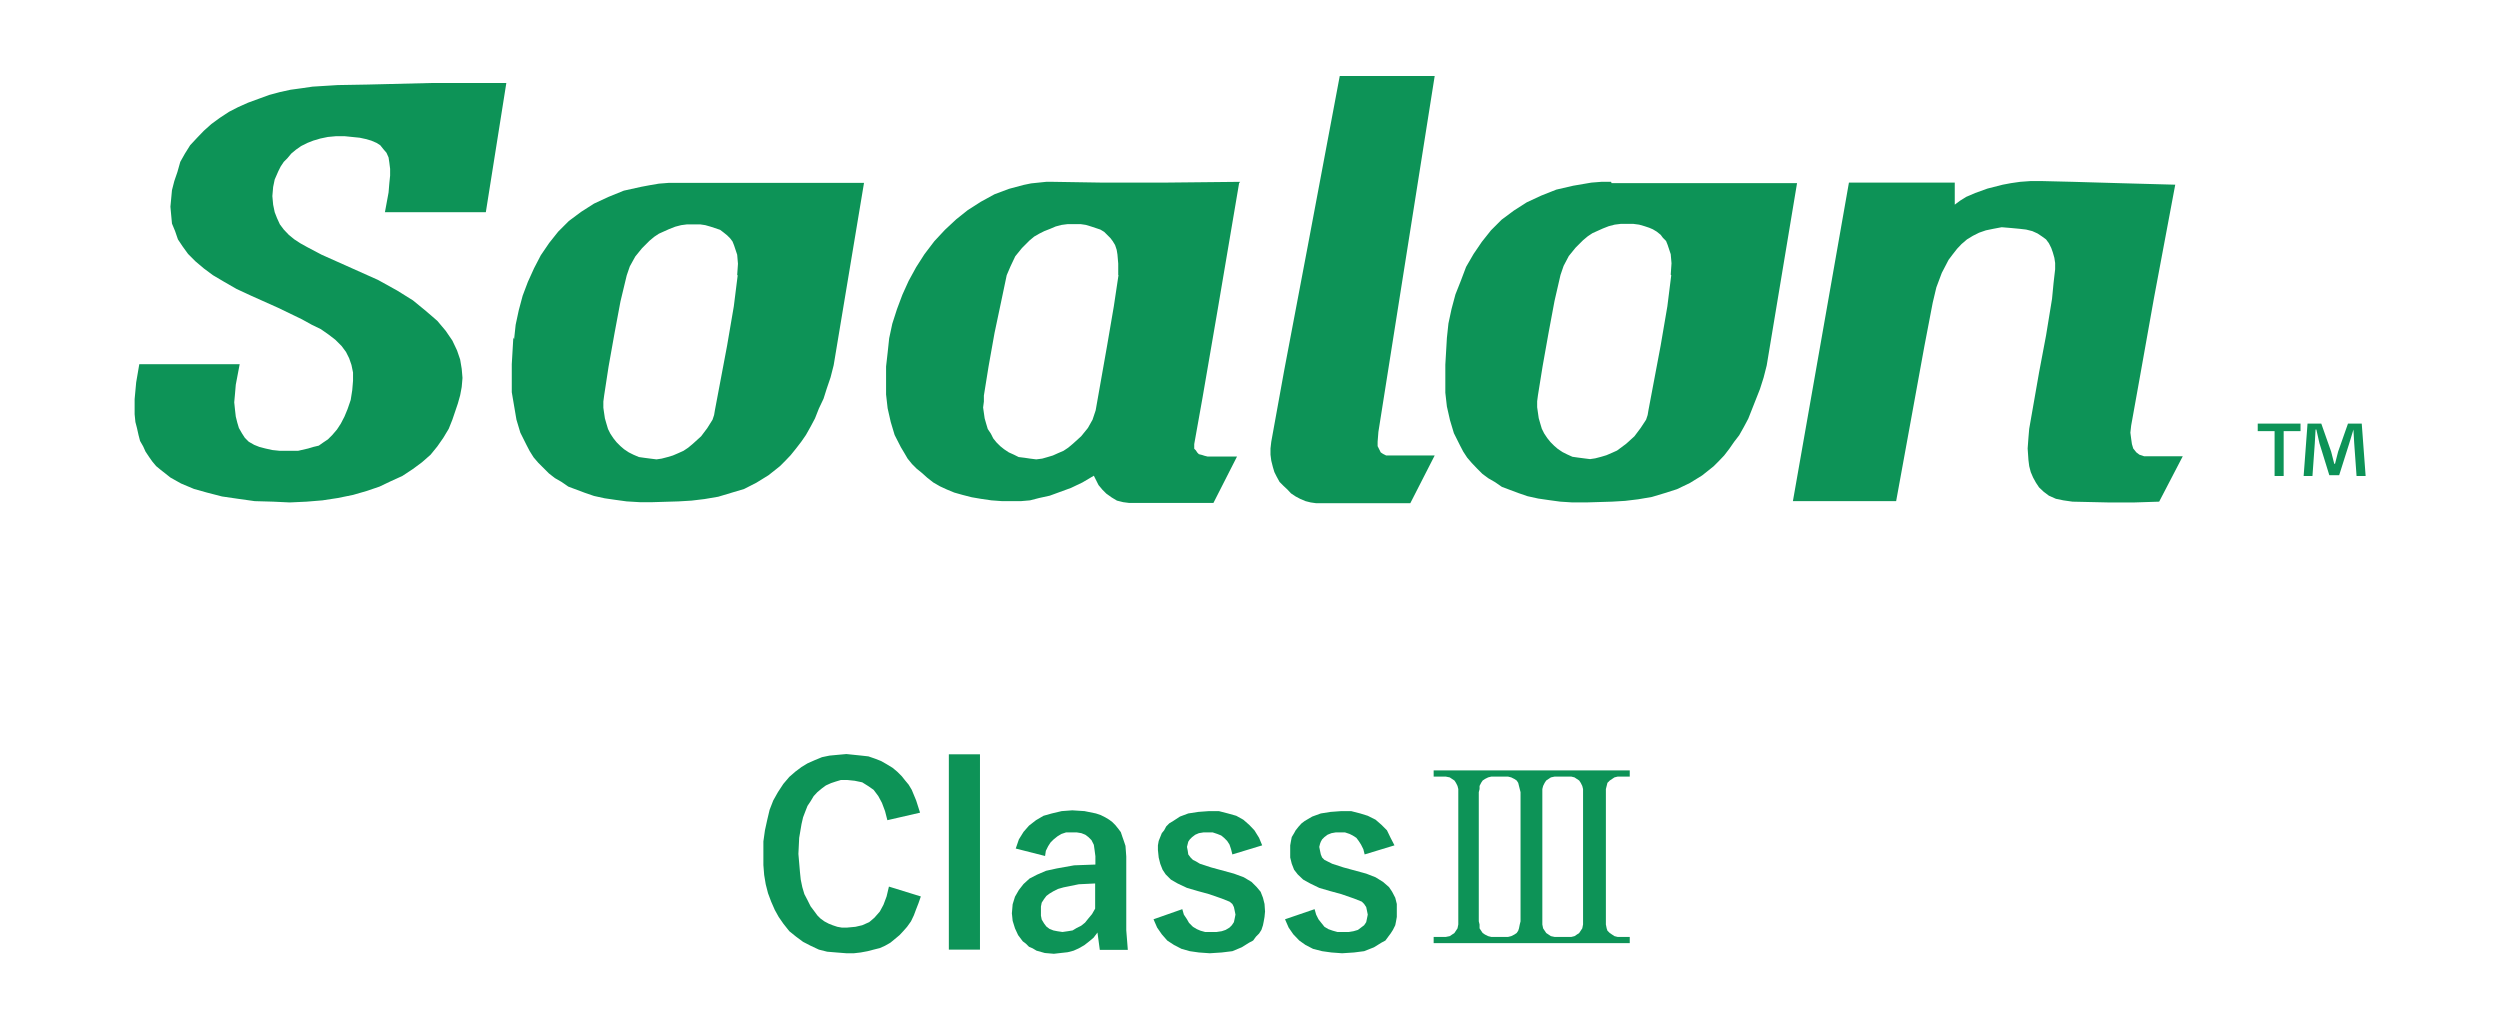 <?xml version="1.0" encoding="UTF-8"?>
<svg id="_レイヤー_2" data-name="レイヤー 2" xmlns="http://www.w3.org/2000/svg" viewBox="0 0 96.38 39.69">
  <defs>
    <style>
      .cls-1 {
        fill: none;
      }

      .cls-1, .cls-2 {
        stroke-width: 0px;
      }

      .cls-2 {
        fill: #0d9357;
      }
    </style>
  </defs>
  <g id="_レイヤー_1-2" data-name="レイヤー 1">
    <g>
      <g>
        <path class="cls-2" d="M87.05,16.33h1.64v.29h-.65v1.73h-.35v-1.73h-.65v-.29ZM88.81,18.35l.15-2.02h.53l.38,1.08.12.47h.03l.12-.47.38-1.08h.53l.15,2.02h-.35l-.09-1.26-.03-.53-.17.56-.38,1.2h-.38l-.38-1.23-.12-.53h-.03l-.03.53-.09,1.26h-.32Z"/>
        <path class="cls-2" d="M28.44,10.61h0l-.15,1.2-.26,1.52-.47,2.49-.03.18-.06.18-.2.32-.24.32-.32.29-.18.15-.18.12-.2.09-.21.09-.2.06-.23.06-.2.03-.24-.03-.23-.03-.21-.03-.21-.09-.18-.09-.18-.12-.14-.12-.15-.15-.12-.15-.12-.18-.09-.18-.06-.2-.06-.21-.03-.2-.03-.21v-.24l.03-.23.17-1.11.23-1.29.23-1.23.24-1,.12-.35.21-.38.26-.32.29-.29.18-.15.18-.12.2-.09.2-.09.23-.09.23-.06.23-.03h.5l.2.03.21.06.18.06.18.06.12.09.15.12.12.12.09.12.06.15.06.18.06.18.03.35-.03.44ZM19.79,13.01h0l-.06,1.03v1.08l.09.53.09.53.15.5.12.24.12.24.12.23.15.24.18.21.2.2.21.21.23.18.26.15.26.18.32.12.32.12.35.12.41.09.41.06.44.06.5.03h.5l1-.03.5-.03.5-.06.53-.09.5-.15.5-.15.47-.24.47-.29.44-.35.21-.21.2-.21.21-.26.2-.26.18-.26.18-.32.17-.32.15-.38.18-.38.12-.38.15-.44.12-.47,1.17-7.03h-7.53l-.38.03-.35.06-.32.06-.68.15-.59.24-.56.26-.5.32-.47.35-.41.41-.35.44-.32.47-.26.5-.24.53-.2.53-.15.56-.12.56-.06.56Z"/>
        <path class="cls-2" d="M43.12,10.61h0l-.18,1.2-.26,1.52-.44,2.49-.06.18-.06.18-.18.32-.26.32-.32.29-.18.15-.18.12-.21.09-.2.09-.2.06-.21.06-.23.03-.24-.03-.2-.03-.24-.03-.18-.09-.2-.09-.18-.12-.15-.12-.15-.15-.12-.15-.09-.18-.12-.18-.06-.2-.06-.21-.03-.21-.03-.21.03-.23v-.23l.18-1.12.23-1.29.26-1.23.21-1,.15-.35.18-.38.26-.32.29-.29.18-.15.21-.12.18-.09.23-.09.21-.09.23-.06.23-.03h.5l.2.03.2.06.18.06.18.06.15.09.12.12.12.12.09.12.09.15.06.18.03.18.03.35v.44ZM47.81,7.01h0l-2.93.03h-2.38l-1.88-.03h-.29l-.29.03-.29.03-.29.06-.56.15-.56.21-.53.29-.5.32-.44.35-.44.41-.41.44-.38.5-.32.5-.29.53-.24.53-.21.56-.18.56-.12.56-.06.56-.06.53v1.08l.06.53.12.53.15.5.24.47.12.2.14.24.17.21.18.18.21.17.2.18.23.18.26.15.26.12.29.12.32.09.35.09.35.06.41.06.41.03h.73l.35-.03.35-.09.41-.09.41-.15.41-.15.44-.21.44-.26.09.18.09.18.15.18.15.15.21.15.2.12.24.06.23.03h3.25l.91-1.79h-1.14l-.12-.03-.09-.03-.12-.03-.06-.06-.06-.09-.06-.06v-.18l.32-1.79.59-3.43.82-4.84Z"/>
        <path class="cls-2" d="M64.43,10.61h0l-.15,1.2-.26,1.52-.47,2.49-.03.18-.06.18-.21.32-.24.32-.32.29-.35.26-.2.09-.21.09-.2.06-.23.06-.2.03-.24-.03-.23-.03-.21-.03-.2-.09-.18-.09-.18-.12-.14-.12-.15-.15-.12-.15-.12-.18-.09-.18-.06-.2-.06-.21-.03-.21-.03-.21v-.23l.03-.23.18-1.12.23-1.29.23-1.23.23-1,.12-.35.2-.38.26-.32.29-.29.18-.15.18-.12.2-.09.2-.09.23-.09.23-.06.24-.03h.47l.23.03.21.06.18.06.14.06.15.09.15.12.09.12.12.12.06.15.06.18.06.18.03.35-.03.44ZM62.11,7.01h-.38l-.38.03-.35.06-.35.06-.65.15-.58.23-.56.26-.5.32-.47.35-.41.41-.35.44-.32.47-.29.5-.2.53-.21.53-.15.56-.12.56-.06.56-.06,1.03v1.08l.06.53.12.53.15.5.12.24.12.24.12.23.15.23.18.21.2.21.21.21.23.17.26.15.26.18.32.12.32.12.35.12.41.09.41.06.44.06.47.03h.53l1-.03.5-.03.5-.06.53-.09.5-.15.47-.15.5-.24.47-.29.44-.35.21-.21.2-.21.2-.26.18-.26.2-.26.18-.32.17-.32.15-.38.15-.38.15-.38.14-.44.12-.47,1.17-7.03h-7.15Z"/>
        <polygon class="cls-2" points="55.31 2.93 51.65 2.93 50.42 9.47 49.51 14.27 49.01 17.03 48.98 17.29 48.98 17.53 49.01 17.76 49.07 18 49.13 18.2 49.22 18.38 49.33 18.58 49.48 18.73 49.63 18.87 49.77 19.02 49.95 19.14 50.12 19.23 50.33 19.32 50.53 19.37 50.74 19.4 50.94 19.4 54.37 19.4 55.31 17.56 53.58 17.56 53.44 17.56 53.32 17.5 53.23 17.44 53.17 17.32 53.11 17.2 53.11 17.03 53.14 16.65 55.31 2.93"/>
        <polygon class="cls-2" points="82.86 17.59 82.86 17.59 82.66 17.59 82.48 17.53 82.36 17.44 82.24 17.29 82.19 17.12 82.16 16.91 82.13 16.68 82.16 16.41 82.48 14.63 83.04 11.49 83.86 7.12 81.66 7.06 79.93 7.01 78.7 6.98 78.29 6.98 77.88 7.01 77.53 7.06 77.21 7.12 76.62 7.27 76.15 7.44 75.8 7.59 75.56 7.74 75.36 7.89 75.36 7.04 71.28 7.04 69.12 19.32 73.1 19.32 73.72 15.92 74.19 13.34 74.51 11.67 74.65 11.08 74.86 10.52 74.98 10.29 75.12 10.02 75.27 9.82 75.45 9.59 75.62 9.41 75.83 9.23 76.06 9.09 76.3 8.97 76.56 8.88 76.85 8.82 77.17 8.76 77.53 8.79 77.85 8.82 78.11 8.85 78.35 8.91 78.55 9 78.73 9.12 78.88 9.23 78.99 9.38 79.08 9.56 79.14 9.73 79.2 9.94 79.23 10.14 79.23 10.38 79.17 10.9 79.11 11.52 78.88 12.93 78.61 14.36 78.23 16.53 78.2 16.88 78.17 17.29 78.2 17.73 78.23 17.97 78.29 18.2 78.38 18.41 78.49 18.61 78.61 18.79 78.79 18.96 78.99 19.11 79.26 19.23 79.55 19.29 79.9 19.34 81.25 19.37 82.3 19.37 83.24 19.34 84.15 17.59 83.68 17.59 82.86 17.59"/>
        <polygon class="cls-2" points="6.84 6.63 6.84 6.63 6.72 6.98 6.63 7.33 6.6 7.65 6.57 7.97 6.6 8.3 6.63 8.62 6.75 8.91 6.86 9.23 7.04 9.5 7.25 9.79 7.54 10.08 7.86 10.35 8.21 10.61 8.65 10.87 9.12 11.14 9.68 11.4 10.73 11.87 11.64 12.31 12.02 12.52 12.37 12.69 12.67 12.9 12.93 13.1 13.17 13.34 13.34 13.57 13.46 13.81 13.55 14.07 13.61 14.36 13.61 14.68 13.58 15.04 13.52 15.42 13.4 15.77 13.28 16.06 13.14 16.33 12.99 16.56 12.81 16.77 12.64 16.94 12.46 17.06 12.29 17.18 12.08 17.23 11.88 17.29 11.49 17.38 11.11 17.38 10.79 17.38 10.5 17.35 10.23 17.29 10 17.23 9.8 17.15 9.59 17.03 9.44 16.88 9.33 16.71 9.21 16.5 9.15 16.3 9.09 16.06 9.06 15.8 9.03 15.51 9.06 15.18 9.09 14.83 9.24 14.04 5.37 14.04 5.25 14.74 5.19 15.39 5.19 15.97 5.22 16.27 5.28 16.5 5.34 16.77 5.4 17 5.52 17.21 5.61 17.41 5.75 17.62 5.87 17.79 6.02 17.97 6.19 18.11 6.57 18.41 6.98 18.64 7.48 18.85 7.98 18.99 8.56 19.14 9.18 19.23 9.82 19.32 10.53 19.34 11.17 19.37 11.82 19.34 12.43 19.29 13.02 19.2 13.61 19.08 14.13 18.93 14.63 18.76 15.07 18.55 15.51 18.35 15.92 18.08 16.27 17.82 16.6 17.53 16.86 17.21 17.09 16.88 17.3 16.53 17.44 16.18 17.65 15.56 17.74 15.24 17.8 14.92 17.83 14.57 17.8 14.22 17.74 13.86 17.62 13.51 17.44 13.13 17.18 12.75 16.86 12.37 16.42 11.99 15.92 11.58 15.31 11.2 14.57 10.79 13.72 10.41 12.4 9.82 11.85 9.53 11.58 9.38 11.35 9.23 11.14 9.06 10.94 8.85 10.79 8.65 10.68 8.41 10.59 8.18 10.53 7.89 10.5 7.56 10.53 7.21 10.59 6.92 10.73 6.6 10.82 6.42 10.94 6.24 11.08 6.1 11.23 5.92 11.41 5.77 11.61 5.63 11.85 5.51 12.08 5.42 12.35 5.34 12.64 5.28 12.96 5.25 13.28 5.25 13.87 5.31 14.1 5.36 14.31 5.42 14.52 5.51 14.66 5.6 14.78 5.75 14.9 5.89 14.98 6.07 15.01 6.27 15.04 6.51 15.04 6.77 15.01 7.06 14.98 7.42 14.84 8.18 18.73 8.18 19.52 3.2 16.62 3.2 14.16 3.26 13.02 3.28 12.05 3.34 11.64 3.4 11.2 3.46 10.79 3.55 10.38 3.66 9.97 3.81 9.56 3.96 9.18 4.13 8.83 4.31 8.48 4.54 8.15 4.78 7.86 5.04 7.6 5.31 7.33 5.6 7.13 5.92 6.95 6.24 6.84 6.63"/>
        <polygon class="cls-2" points="35.47 31.33 34.21 31.62 34.12 31.27 34 30.95 33.86 30.69 33.68 30.45 33.48 30.31 33.24 30.16 32.95 30.1 32.66 30.07 32.42 30.07 32.22 30.13 32.04 30.19 31.84 30.28 31.69 30.39 31.51 30.54 31.37 30.69 31.25 30.89 31.13 31.07 31.04 31.3 30.96 31.51 30.9 31.77 30.81 32.3 30.78 32.92 30.81 33.27 30.84 33.62 30.87 33.91 30.93 34.2 31.01 34.47 31.13 34.7 31.25 34.94 31.4 35.14 31.51 35.29 31.63 35.41 31.78 35.52 31.95 35.61 32.1 35.67 32.28 35.73 32.45 35.76 32.66 35.76 32.98 35.73 33.24 35.67 33.51 35.55 33.71 35.38 33.92 35.14 34.06 34.88 34.18 34.56 34.27 34.18 35.5 34.56 35.41 34.82 35.32 35.05 35.23 35.29 35.12 35.52 34.97 35.73 34.82 35.9 34.68 36.05 34.5 36.2 34.33 36.34 34.12 36.46 33.92 36.55 33.68 36.61 33.45 36.67 33.18 36.72 32.92 36.75 32.63 36.75 32.25 36.72 31.89 36.69 31.57 36.61 31.25 36.46 30.96 36.31 30.69 36.11 30.43 35.9 30.2 35.61 30.02 35.35 29.87 35.08 29.73 34.76 29.61 34.44 29.52 34.09 29.46 33.73 29.43 33.35 29.43 32.94 29.43 32.44 29.49 32.01 29.58 31.6 29.67 31.22 29.81 30.86 29.99 30.54 30.2 30.22 30.43 29.95 30.66 29.75 30.9 29.57 31.13 29.43 31.4 29.31 31.69 29.19 31.98 29.13 32.3 29.1 32.63 29.07 32.92 29.1 33.21 29.13 33.48 29.16 33.74 29.25 33.97 29.34 34.18 29.46 34.41 29.6 34.59 29.75 34.77 29.93 34.88 30.07 35.03 30.25 35.15 30.45 35.32 30.86 35.47 31.33"/>
        <rect class="cls-2" x="36.58" y="29.08" width="1.2" height="7.53"/>
        <path class="cls-2" d="M39.16,32.71h0l.12-.35.18-.29.21-.24.27-.21.29-.17.32-.09.38-.09.41-.03.47.03.44.09.18.06.18.09.15.09.12.09.12.12.12.15.09.12.06.18.06.17.06.18.03.41v2.84l.06.76h-1.08l-.09-.67-.15.2-.18.15-.18.14-.21.12-.2.09-.23.06-.27.03-.26.03-.35-.03-.32-.09-.15-.09-.14-.06-.12-.12-.12-.09-.18-.24-.12-.26-.09-.29-.03-.29.03-.35.09-.29.15-.26.18-.23.23-.21.29-.15.35-.15.41-.09.67-.12.82-.03v-.32l-.03-.23-.03-.21-.09-.18-.12-.12-.12-.09-.15-.06-.18-.03h-.41l-.18.06-.15.09-.15.12-.12.12-.09.14-.09.18-.03.2-1.14-.29ZM42.21,34.06h0l-.62.03-.59.12-.21.06-.18.09-.15.09-.12.09-.09.12-.09.14-.03.15v.35l.03.15.09.15.09.12.12.09.15.06.15.03.2.03.21-.03.18-.03.15-.09.18-.09.15-.12.12-.15.15-.18.12-.21v-.97Z"/>
        <polygon class="cls-2" points="48.66 32.59 47.51 32.94 47.46 32.74 47.4 32.56 47.31 32.42 47.19 32.3 47.08 32.21 46.93 32.15 46.75 32.09 46.58 32.09 46.4 32.09 46.22 32.12 46.08 32.18 45.96 32.27 45.87 32.36 45.81 32.45 45.79 32.53 45.76 32.65 45.79 32.8 45.81 32.94 45.9 33.06 45.99 33.15 46.11 33.21 46.26 33.3 46.69 33.44 47.13 33.56 47.57 33.68 47.95 33.82 48.25 34 48.45 34.2 48.6 34.38 48.69 34.61 48.75 34.85 48.77 35.14 48.75 35.35 48.72 35.52 48.69 35.67 48.63 35.85 48.54 35.99 48.42 36.11 48.31 36.26 48.16 36.34 47.87 36.52 47.51 36.67 47.1 36.72 46.64 36.75 46.22 36.72 45.87 36.67 45.55 36.58 45.26 36.43 45 36.26 44.79 36.02 44.61 35.76 44.47 35.44 45.58 35.05 45.64 35.26 45.76 35.44 45.84 35.58 45.99 35.73 46.14 35.82 46.28 35.88 46.46 35.93 46.67 35.93 46.9 35.93 47.1 35.9 47.25 35.85 47.4 35.76 47.49 35.67 47.57 35.55 47.6 35.41 47.63 35.26 47.6 35.11 47.57 34.97 47.51 34.85 47.4 34.76 47.1 34.64 46.61 34.47 46.17 34.35 45.76 34.23 45.4 34.06 45.14 33.91 44.94 33.71 44.82 33.53 44.73 33.3 44.67 33.06 44.64 32.77 44.64 32.59 44.67 32.42 44.73 32.27 44.79 32.12 44.88 32.01 44.96 31.86 45.08 31.74 45.23 31.65 45.49 31.48 45.81 31.36 46.2 31.3 46.61 31.27 46.99 31.27 47.34 31.36 47.66 31.45 47.93 31.6 48.16 31.8 48.36 32.01 48.54 32.3 48.66 32.59"/>
        <polygon class="cls-2" points="53.76 32.59 52.61 32.94 52.56 32.74 52.47 32.56 52.38 32.42 52.29 32.3 52.15 32.21 52.03 32.15 51.85 32.09 51.68 32.09 51.5 32.09 51.33 32.12 51.18 32.18 51.06 32.27 50.97 32.36 50.92 32.45 50.89 32.53 50.86 32.65 50.89 32.8 50.92 32.94 50.97 33.06 51.06 33.15 51.18 33.21 51.36 33.3 51.79 33.44 52.23 33.56 52.67 33.68 53.03 33.82 53.32 34 53.55 34.2 53.67 34.38 53.79 34.61 53.85 34.85 53.85 35.14 53.85 35.35 53.82 35.52 53.79 35.67 53.7 35.85 53.61 35.99 53.52 36.11 53.41 36.26 53.26 36.34 52.97 36.52 52.59 36.67 52.2 36.72 51.74 36.75 51.33 36.72 50.97 36.67 50.62 36.58 50.33 36.43 50.09 36.26 49.86 36.02 49.68 35.76 49.54 35.44 50.68 35.05 50.74 35.26 50.83 35.44 50.94 35.58 51.06 35.73 51.21 35.82 51.38 35.88 51.56 35.93 51.77 35.93 52 35.93 52.18 35.9 52.35 35.85 52.47 35.76 52.59 35.67 52.67 35.55 52.7 35.41 52.73 35.26 52.7 35.11 52.67 34.97 52.59 34.85 52.5 34.76 52.2 34.64 51.71 34.47 51.27 34.35 50.86 34.23 50.51 34.06 50.24 33.91 50.03 33.71 49.89 33.53 49.8 33.3 49.74 33.06 49.74 32.77 49.74 32.59 49.77 32.42 49.8 32.27 49.89 32.12 49.95 32.01 50.07 31.86 50.18 31.74 50.3 31.65 50.59 31.48 50.92 31.36 51.3 31.3 51.71 31.27 52.09 31.27 52.44 31.36 52.73 31.45 53.03 31.6 53.26 31.8 53.47 32.01 53.61 32.3 53.76 32.59"/>
        <path class="cls-2" d="M61.91,35.52h0v.12l.03.15.03.09.09.09.09.06.09.06.12.03h.47v.24h-7.56v-.24h.47l.15-.03.09-.06.09-.06.06-.09.06-.09.03-.15v-5.22l-.03-.12-.06-.12-.06-.09-.09-.06-.09-.06-.15-.03h-.47v-.24h7.56v.24h-.47l-.12.03-.09.06-.09.06-.09.09-.03.12-.03.12v5.1ZM58.62,30.54h0l-.03-.12-.03-.12-.03-.12-.06-.09-.09-.06-.12-.06-.12-.03h-.65l-.12.03-.12.06-.09.06-.06.09-.06.12v.12l-.03.12v4.98l.03.12v.15l.06.09.06.09.09.06.12.06.12.03h.65l.12-.03.12-.06.09-.06.06-.09.03-.09.03-.15.03-.12v-4.98ZM61.03,30.54h0v-.12l-.03-.12-.06-.12-.06-.09-.09-.06-.09-.06-.12-.03h-.65l-.14.03-.09.06-.09.06-.06.09-.06.12-.03.12v5.22l.03.15.06.09.06.09.09.06.09.06.14.03h.65l.12-.03.09-.06.09-.06.06-.09.06-.09.03-.15v-5.1Z"/>
      </g>
      <rect class="cls-1" width="96.38" height="39.69"/>
    </g>
  </g>
</svg>